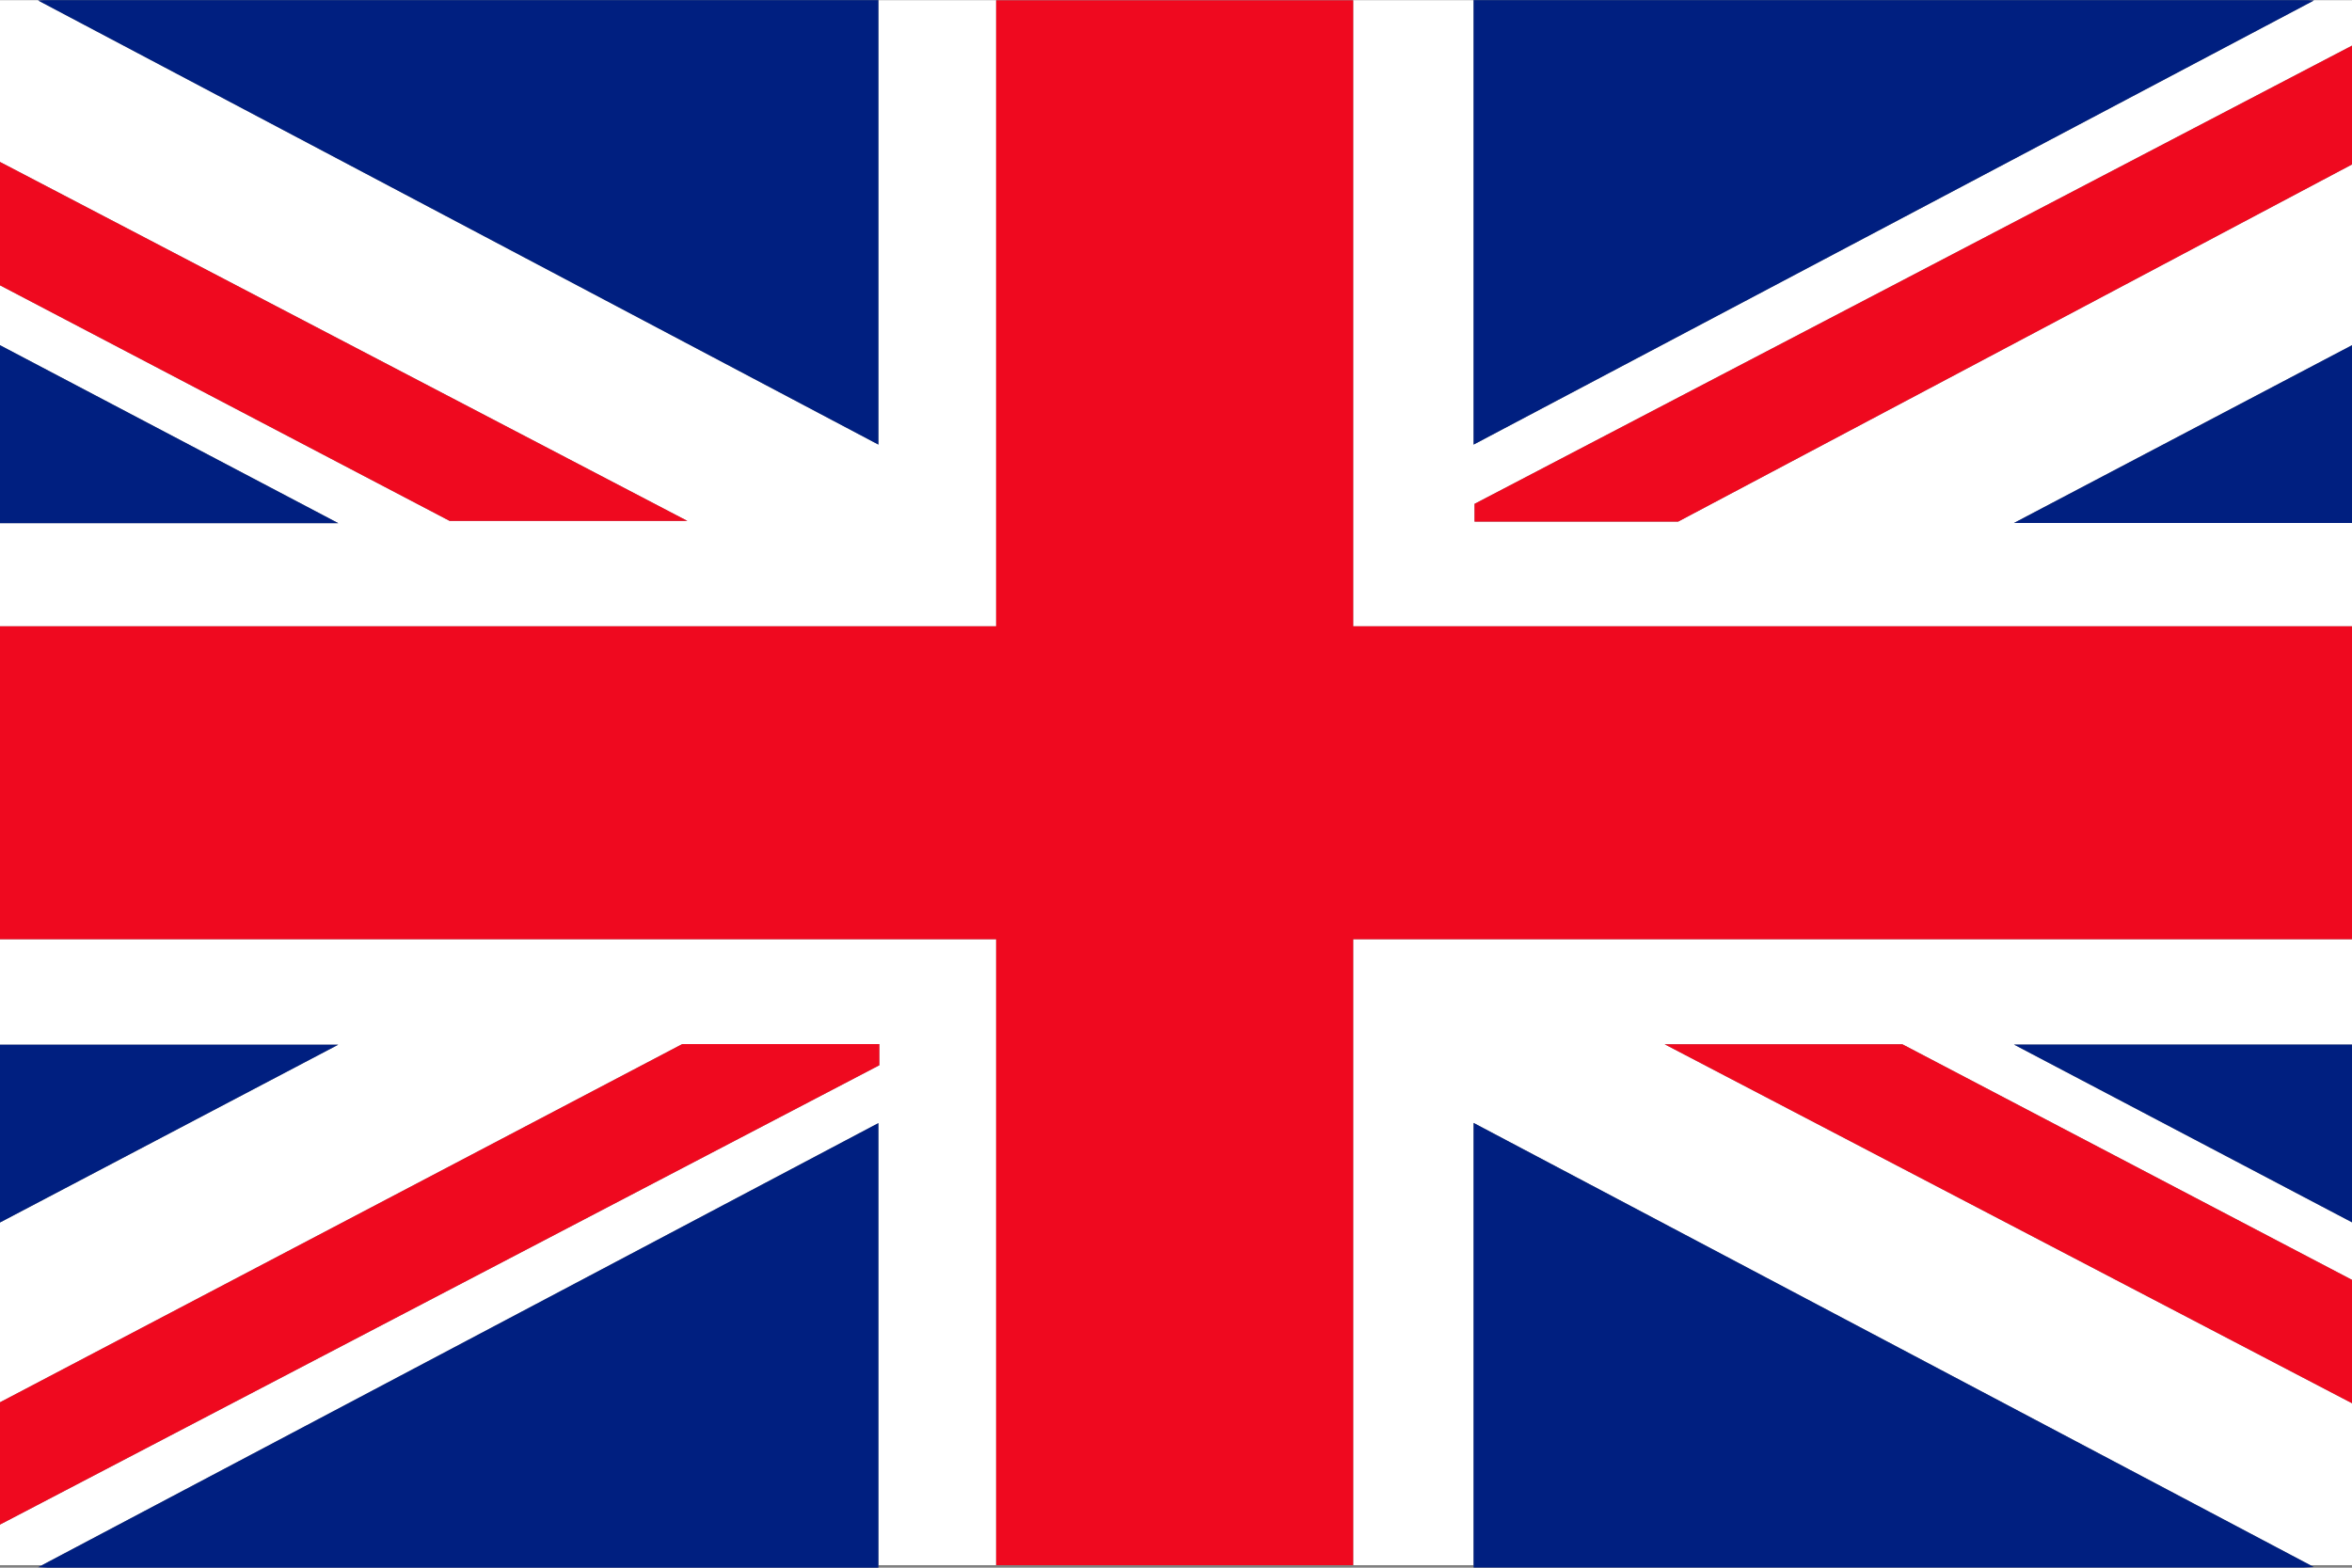 <?xml version="1.0" encoding="utf-8"?>
<!-- Generator: Adobe Illustrator 27.1.1, SVG Export Plug-In . SVG Version: 6.00 Build 0)  -->
<svg version="1.0" id="Livello_1" xmlns="http://www.w3.org/2000/svg" xmlns:xlink="http://www.w3.org/1999/xlink" x="0px" y="0px"
	 viewBox="0 0 1500 1000" style="enable-background:new 0 0 1500 1000;" xml:space="preserve">
<rect x="0" y="0" width="1500" height="1000" fill="#808080" stroke="none"/>
<style type="text/css">
	.st0{fill:#FFFFFF;}
	.st1{fill:#EF091F;}
	.st2{fill:#001F80;}
</style>
<polygon class="st0" points="0,599.1 0,666.4 215.7,666.4 0,779.8 0,894.5 435.1,666 560.8,666 560.8,679.5 0,972.5 0,998.4 
	26.8,998.4 560.2,716.4 560.2,998.4 635.3,998.4 635.3,599.1 "/>
<polygon class="st0" points="438.4,332.3 286.8,332.3 0,182 0,220.2 215.7,333.7 0,333.7 0,399.5 635.3,399.5 635.3,0.2 863,0.2 
	863,399.5 1500,399.5 1500,333.6 1284.4,333.6 1500,220.2 1500,104.9 1070.3,332.7 940.4,332.7 940.4,321.4 1500,29.1 1500,0.1 
	1471.6,0.1 1475.7,0.3 939.8,283.6 939.8,0.1 560.2,0.1 560.2,283.6 24.3,0.3 28.4,0.1 0,0.1 0,103.3 "/>
<polygon class="st0" points="1061.6,666.1 1213.2,666.1 1500,816.4 1500,779.7 1284.4,666.3 1500,666.3 1500,599.1 863,599.1 
	863,998.4 939.8,998.4 939.8,716.3 1473.4,998.4 1500,998.4 1500,895.1 "/>
<rect x="635.3" y="998.4" class="st1" width="227.7" height="0"/>
<polygon class="st1" points="1500,599.1 1500,399.5 863,399.5 863,0.2 635.3,0.2 635.3,399.5 0,399.5 0,599.1 635.3,599.1 
	635.3,998.4 863,998.4 863,599.1 "/>
<polygon class="st2" points="0,220.2 0,333.7 215.7,333.7 "/>
<polygon class="st2" points="560.2,0 30.4,0 28.4,0.1 560.2,0.1 "/>
<polygon class="st2" points="560.2,283.6 560.2,0.1 28.4,0.1 24.3,0.3 "/>
<polygon class="st1" points="438.4,332.3 0,103.3 0,182 286.8,332.3 "/>
<polygon class="st1" points="1061.6,666.1 1500,895.1 1500,816.4 1213.2,666.1 "/>
<polygon class="st2" points="215.7,666.4 0,666.4 0,779.8 "/>
<polygon class="st2" points="24.3,999.7 30.4,1000 560.2,1000 560.2,998.4 26.8,998.4 "/>
<polygon class="st2" points="26.8,998.4 560.2,998.4 560.2,716.4 "/>
<polygon class="st1" points="560.8,679.5 560.8,666 435.1,666 0,894.5 0,972.5 "/>
<polygon class="st2" points="1284.4,333.6 1500,333.6 1500,220.2 "/>
<polygon class="st2" points="1469.6,0 939.8,0 939.8,0.1 1471.6,0.1 "/>
<polygon class="st2" points="1475.7,0.3 1471.6,0.1 939.8,0.1 939.8,283.6 "/>
<polygon class="st1" points="940.4,321.4 940.4,332.7 1070.3,332.7 1500,104.9 1500,29.1 "/>
<polygon class="st2" points="1500,779.7 1500,666.3 1284.4,666.3 "/>
<polygon class="st2" points="939.8,999.9 1469.6,999.9 1475.7,999.6 1473.4,998.4 939.8,998.4 "/>
<polygon class="st2" points="939.8,998.4 1473.4,998.4 939.8,716.3 "/>
</svg>
